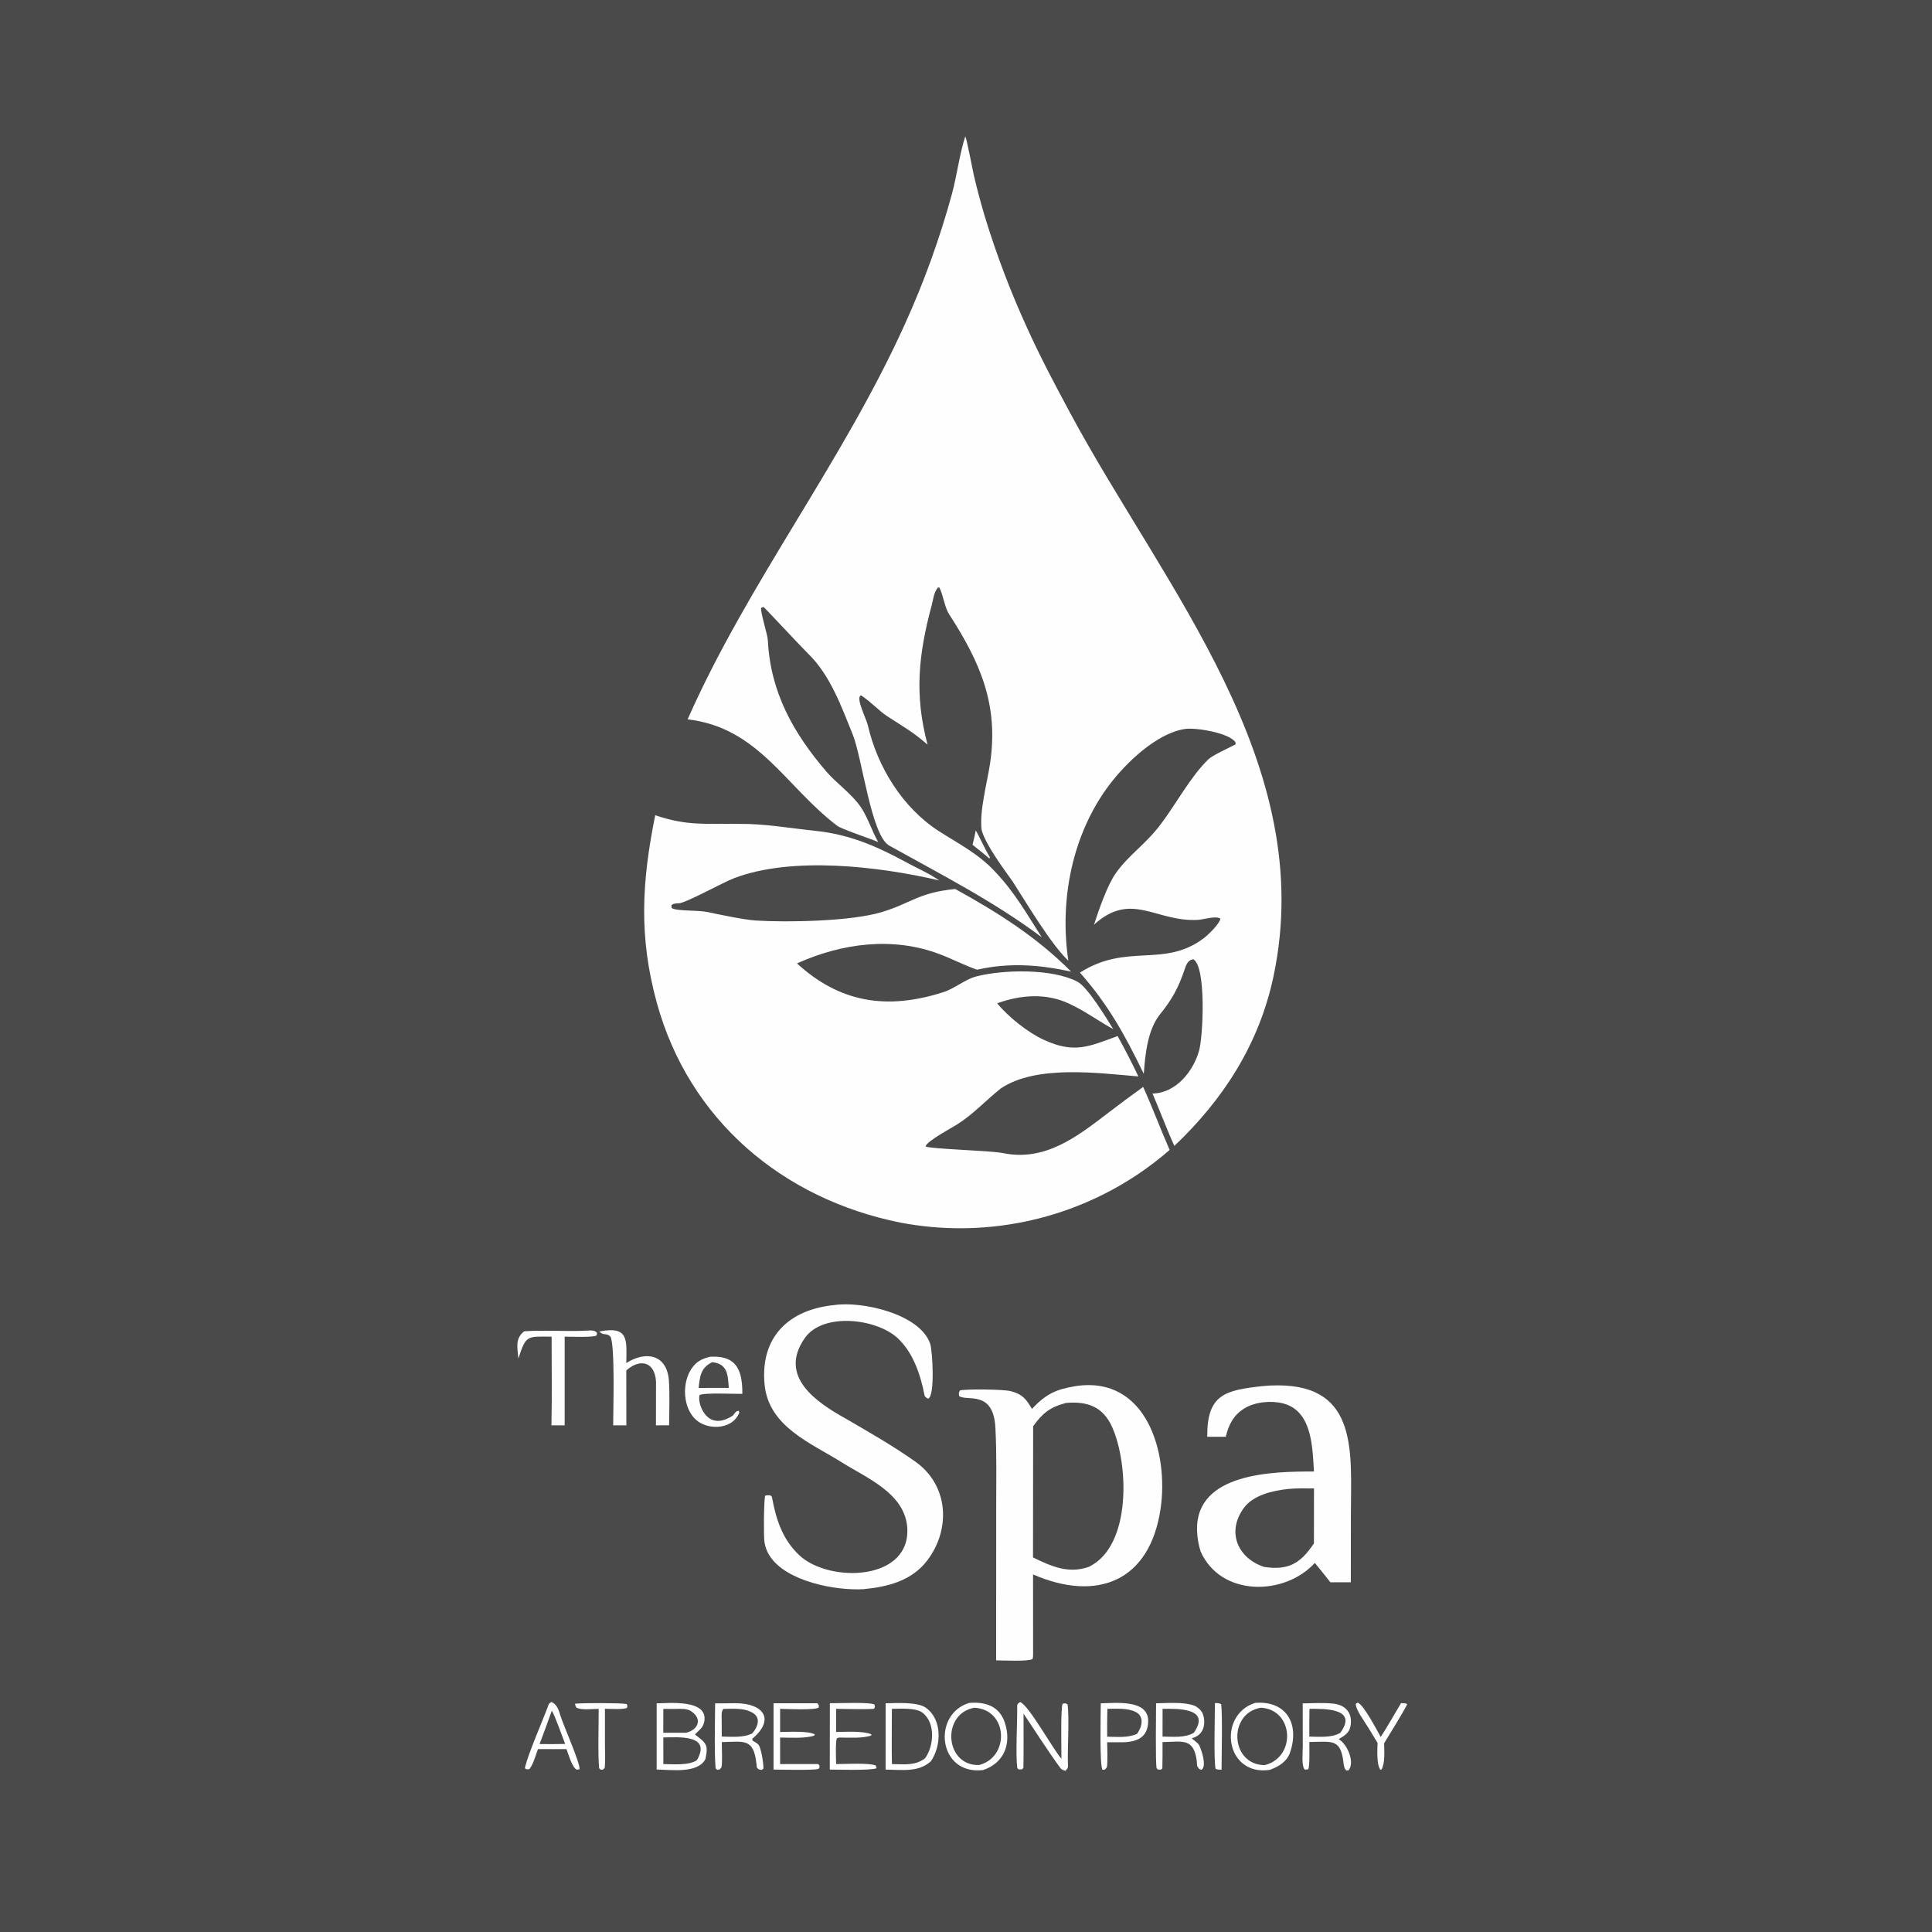 <svg width="92" height="92" viewBox="0 0 92 92" fill="none" xmlns="http://www.w3.org/2000/svg">
<path d="M0 0H92V92H0V0Z" fill="#4A4A4A"/>
<path d="M45.966 6.494C46.041 6.625 46.319 8.117 46.38 8.375C46.534 9.029 46.707 9.678 46.9 10.322C47.443 12.101 48.102 13.842 48.873 15.534C49.511 16.955 50.227 18.3 50.972 19.687C55.434 27.987 62.779 36.377 60.644 46.487C59.964 49.709 58.255 52.358 55.921 54.567C55.561 53.779 55.234 52.885 54.879 52.072C55.981 52.06 56.815 51.032 57.096 50.043C57.293 49.351 57.447 46.053 56.831 45.681C56.563 45.704 56.484 45.946 56.407 46.173C56.113 47.039 55.821 47.581 55.246 48.291C54.647 49.029 54.532 50.212 54.466 51.135C53.552 49.259 52.816 47.905 51.427 46.314C53.673 44.881 55.423 46.113 57.328 44.673C57.522 44.526 58.087 43.982 58.113 43.748C57.92 43.591 57.329 43.786 57.045 43.803C55.044 43.918 53.876 42.407 52.095 44.034C52.319 43.345 52.727 42.145 53.144 41.565C53.784 40.674 54.525 40.237 55.267 39.258C56.014 38.273 56.696 36.97 57.551 36.15C57.741 35.968 58.561 35.59 58.84 35.446L58.829 35.344C58.541 34.901 56.94 34.634 56.422 34.713C55.07 34.921 53.62 36.328 52.84 37.355C51.056 39.705 50.441 42.863 50.874 45.749C50.033 44.952 48.897 43.021 48.219 41.973C47.777 41.35 46.941 40.238 46.745 39.526C46.63 38.62 47.009 37.279 47.148 36.341C47.563 33.55 46.67 31.534 45.201 29.256C44.967 28.895 44.92 28.328 44.729 27.975L44.665 27.973C44.457 28.235 44.453 28.499 44.371 28.804C43.739 31.146 43.533 33.086 44.17 35.459C43.438 34.822 43.001 34.602 42.228 34.091C41.857 33.847 41.469 33.418 41.001 33.111C40.724 33.214 41.248 34.202 41.325 34.535C41.782 36.524 42.984 38.474 44.722 39.587C45.695 40.209 46.636 40.677 47.437 41.566C48.315 42.493 48.921 43.559 49.608 44.633C47.365 42.944 44.74 41.601 42.349 40.27C41.478 39.785 41.065 36.098 40.596 34.95C40.093 33.721 39.549 32.154 38.478 31.123C38.186 30.84 36.401 28.922 36.358 28.901L36.245 28.944C36.196 29.125 36.551 30.209 36.565 30.492C36.686 32.963 37.776 34.906 39.356 36.748C39.815 37.283 40.586 37.825 40.999 38.445C41.325 38.935 41.512 39.552 41.818 40.097C41.43 39.929 40.076 39.482 39.865 39.322C37.386 37.437 36.128 34.649 32.744 34.254C35.638 27.713 40.104 22.045 43.095 15.425C44.004 13.423 44.752 11.352 45.332 9.231C45.565 8.364 45.7 7.304 45.966 6.494Z" fill="#FEFEFE"/>
<path d="M31.201 38.822C32.769 39.35 33.618 39.204 35.21 39.233C36.422 39.221 37.634 39.441 38.819 39.563C40.462 39.733 41.75 40.298 43.185 41.078C43.657 41.334 44.286 41.612 44.723 41.925C41.87 41.257 37.698 40.759 34.938 41.826C34.4 42.034 32.669 42.995 32.334 43.014C32.204 43.021 32.068 43.015 31.973 43.105L31.988 43.239C32.182 43.393 33.236 43.334 33.683 43.429C34.246 43.549 35.461 43.802 35.983 43.834C37.535 43.931 40.55 43.871 41.995 43.431C43.413 43 43.728 42.506 45.488 42.333C47.509 43.447 49.365 44.619 51.005 46.267C49.466 45.935 48.064 45.831 46.525 46.177C45.903 45.957 45.353 45.668 44.749 45.438C42.515 44.589 40.091 44.914 37.951 45.876C39.995 47.749 42.226 48.098 44.88 47.259C45.442 47.094 45.941 46.637 46.497 46.495C47.803 46.161 50.116 46.123 51.304 46.746C51.79 47 52.689 48.48 53.008 49.004C52.379 48.663 51.767 48.217 51.154 47.913C51.071 47.871 50.987 47.83 50.903 47.79C49.811 47.276 48.593 47.375 47.485 47.776C48.011 48.421 48.946 49.167 49.702 49.514C51.16 50.184 51.839 49.84 53.22 49.336C53.569 49.967 53.899 50.608 54.209 51.259C52.277 51.097 49.357 50.699 47.667 51.824C46.934 52.403 46.359 53.054 45.554 53.559C45.278 53.732 44.127 54.346 44.075 54.591C44.281 54.719 47.157 54.785 47.754 54.908C49.77 55.322 51.284 54.133 52.804 52.969C53.342 52.557 53.886 52.154 54.436 51.758C54.891 52.764 55.258 53.756 55.697 54.759C55.23 55.166 54.738 55.544 54.225 55.891C50.898 58.133 46.82 58.971 42.879 58.22C37.257 57.093 32.809 53.328 31.277 47.751C30.411 44.599 30.562 41.982 31.201 38.822Z" fill="#FEFEFE"/>
<path d="M51.237 66.003C54.602 65.507 55.659 69.189 55.266 71.843C54.751 75.322 52.233 76.291 49.193 74.974L49.195 78.804C49.193 78.919 49.195 78.892 49.168 79.003C48.948 79.125 47.765 79.068 47.435 79.064L47.438 71.881C47.438 70.603 47.467 69.266 47.4 67.986C47.304 66.148 46.008 66.755 45.671 66.474C45.656 66.331 45.649 66.34 45.71 66.212C45.955 66.14 47.779 66.153 48.13 66.245C48.702 66.395 48.868 66.632 49.14 67.089C49.811 66.381 50.276 66.158 51.237 66.003Z" fill="#FEFEFE"/>
<path d="M50.761 66.807C51.77 66.72 52.522 66.973 52.963 67.963C53.743 69.714 53.891 73.606 51.865 74.604L51.827 74.618C50.865 74.955 50.051 74.577 49.191 74.166L49.197 67.916C49.645 67.289 50.014 67.002 50.761 66.807Z" fill="#4A4A4A"/>
<path d="M60.088 66.008C60.336 65.981 60.583 65.969 60.832 65.97C64.718 65.96 64.329 69.228 64.328 72.11L64.325 75.346H63.35C63.108 75.035 62.861 74.727 62.611 74.424C61.178 76.001 58.134 76.05 57.172 73.878C57.071 73.558 57.014 73.225 57.002 72.889C56.921 70.121 60.639 70.067 62.57 70.073C62.496 68.945 62.497 67.198 61.11 66.832C60.545 66.683 59.773 66.753 59.269 67.059C58.743 67.377 58.507 67.838 58.37 68.418H57.488C57.471 66.404 58.335 66.205 60.088 66.008Z" fill="#FEFEFE"/>
<path d="M61.337 70.904C61.724 70.863 62.177 70.876 62.571 70.877L62.568 73.496C61.927 74.448 61.36 74.79 60.194 74.615C58.947 74.2 58.395 72.966 59.223 71.817C59.671 71.194 60.599 70.983 61.337 70.904Z" fill="#4A4A4A"/>
<path d="M39.74 62.145C40.991 61.954 43.788 62.54 44.293 63.983C44.403 64.296 44.536 66.49 44.196 66.605C44.139 66.582 44.041 66.513 44.029 66.458C43.837 65.474 43.489 64.401 42.732 63.709C41.72 62.784 39.182 62.482 38.32 63.722C37.042 65.56 38.892 66.788 40.294 67.565C41.448 68.239 42.492 68.828 43.589 69.603C45.183 70.731 45.285 72.835 44.146 74.319C43.411 75.276 42.273 75.567 41.114 75.675C39.785 75.751 37.443 75.31 36.655 74.094C36.529 73.901 36.444 73.684 36.406 73.457C36.358 73.176 36.374 71.493 36.432 71.226C36.524 71.198 36.738 71.167 36.761 71.299C36.955 72.348 37.253 73.297 38.059 74.056C39.486 75.405 43.484 75.299 43.193 72.631C42.999 71.081 41.281 70.386 40.12 69.657C38.618 68.715 36.599 67.944 36.408 65.922C36.194 63.661 37.573 62.353 39.74 62.145Z" fill="#FEFEFE"/>
<path d="M59.767 81.091C61.235 80.97 61.906 82.07 61.428 83.462C61.281 83.889 60.876 84.133 60.463 84.28C58.332 84.591 57.96 81.663 59.767 81.091Z" fill="#FEFEFE"/>
<path d="M60.05 81.32C61.61 81.413 61.736 83.679 60.222 84.054C58.571 84.04 58.466 81.564 60.05 81.32Z" fill="#4A4A4A"/>
<path d="M46.152 81.091C46.922 81.029 47.586 81.241 47.846 82.022C48.183 83.031 47.815 83.955 46.815 84.288C44.665 84.545 44.37 81.625 46.152 81.091Z" fill="#FEFEFE"/>
<path d="M46.392 81.321C48.016 81.402 48.087 83.679 46.622 84.049C44.987 84.094 44.817 81.609 46.392 81.321Z" fill="#4A4A4A"/>
<path d="M42.173 81.108C42.682 81.103 43.67 81.03 44.084 81.319C44.871 81.867 44.838 83.118 44.332 83.865C43.746 84.406 42.959 84.276 42.172 84.266L42.173 81.108Z" fill="#FEFEFE"/>
<path d="M42.471 81.373C42.858 81.369 43.594 81.316 43.907 81.542C44.562 82.015 44.479 83.14 44.051 83.727C43.572 84.093 43.067 84.01 42.472 84.004C42.454 83.148 42.47 82.234 42.471 81.373Z" fill="#4A4A4A"/>
<path d="M31.27 81.112C31.862 81.105 33.708 80.909 33.541 81.958C33.487 82.29 33.286 82.377 33.094 82.596C33.615 83.001 33.744 83.061 33.592 83.766C33.23 84.464 31.964 84.273 31.269 84.264L31.27 81.112Z" fill="#FEFEFE"/>
<path d="M31.587 82.735C32.278 82.73 33.905 82.575 33.185 83.819C32.801 84.078 32.065 84.009 31.588 84.004L31.587 82.735Z" fill="#4A4A4A"/>
<path d="M32.193 81.376C32.387 81.374 32.695 81.358 32.867 81.46C33.444 81.801 33.304 82.352 32.675 82.512L31.585 82.513L31.587 81.377L32.193 81.376Z" fill="#4A4A4A"/>
<path d="M33.809 64.608C33.846 64.606 33.884 64.604 33.922 64.603C35.137 64.569 35.353 65.348 35.35 66.375C34.99 66.383 33.491 66.307 33.309 66.434C33.253 66.688 33.361 67.021 33.497 67.235C33.864 67.815 34.407 67.733 34.903 67.405C34.989 67.294 35.044 67.175 35.187 67.186C35.208 67.31 35.21 67.273 35.147 67.39C34.814 68.009 33.918 68.076 33.359 67.762C32.535 67.298 32.428 65.975 32.896 65.227C33.131 64.852 33.392 64.71 33.809 64.608Z" fill="#FEFEFE"/>
<path d="M33.916 64.865C34.653 64.945 34.66 65.468 34.703 66.092L34.059 66.09L33.267 66.093C33.331 65.536 33.364 65.131 33.916 64.865Z" fill="#4A4A4A"/>
<path d="M28.538 63.405C29.961 63.126 29.837 63.815 29.823 64.905C30.789 64.299 31.766 64.518 31.852 65.744C31.899 66.417 31.865 67.192 31.862 67.872L31.236 67.873L31.239 65.791C31.184 64.859 30.502 64.662 29.823 65.258L29.827 67.873H29.198C29.2 67.183 29.294 64.037 29.065 63.641C28.849 63.451 28.746 63.622 28.538 63.405Z" fill="#FEFEFE"/>
<path d="M34.053 81.114C34.386 81.108 34.718 81.105 35.05 81.105C36.35 81.116 36.93 81.868 35.82 82.801L35.839 82.888C35.923 82.935 36.058 83.01 36.116 83.078C36.253 83.241 36.365 84.02 36.353 84.222L36.269 84.281L36.141 84.26C36.01 84.154 36.05 84.207 36.022 83.993C35.885 82.754 35.433 82.937 34.37 82.957C34.371 83.214 34.408 83.971 34.352 84.168C34.243 84.285 34.308 84.25 34.153 84.277L34.077 84.212C34.008 83.404 34.051 81.975 34.053 81.114Z" fill="#FEFEFE"/>
<path d="M34.448 81.376C34.917 81.371 35.487 81.316 35.891 81.596C36.247 81.842 36.056 82.291 35.814 82.547C35.368 82.758 34.867 82.701 34.37 82.694L34.366 81.927C34.366 81.732 34.334 81.49 34.448 81.376Z" fill="#4A4A4A"/>
<path d="M55.051 81.109C55.592 81.102 56.326 81.036 56.844 81.211C57.014 81.269 57.222 81.45 57.282 81.627C57.431 82.067 57.328 82.575 56.85 82.743C56.76 82.775 56.799 82.735 56.761 82.79C56.846 82.856 57.06 83.014 57.104 83.106C57.218 83.344 57.48 84.113 57.21 84.278L57.102 84.237C56.971 84.063 57.013 84.089 56.987 83.835C56.832 82.739 56.303 82.944 55.359 82.955C55.362 83.372 55.359 83.79 55.35 84.207C55.261 84.297 55.315 84.26 55.14 84.265L55.076 84.201C55.017 83.942 55.05 81.546 55.051 81.109Z" fill="#FEFEFE"/>
<path d="M55.361 81.373C56.039 81.367 57.69 81.31 56.849 82.512C56.43 82.765 55.851 82.701 55.359 82.694L55.361 81.373Z" fill="#4A4A4A"/>
<path d="M62.033 81.114C62.51 81.104 63 81.078 63.476 81.123C64.103 81.182 64.435 81.612 64.302 82.231C64.236 82.536 63.994 82.666 63.748 82.817C64.187 83.081 64.529 83.955 64.206 84.312L64.097 84.299C64.016 84.204 64.018 84.16 63.988 84.038C63.858 82.775 63.478 82.939 62.349 82.952C62.349 83.169 62.379 84.135 62.293 84.257L62.126 84.264C61.967 84.062 62.037 83.461 62.037 83.178L62.033 81.114Z" fill="#FEFEFE"/>
<path d="M62.356 81.374C63.033 81.368 64.696 81.331 63.824 82.514C63.421 82.761 62.825 82.701 62.349 82.696C62.345 82.255 62.347 81.815 62.356 81.374Z" fill="#4A4A4A"/>
<path d="M52.418 81.109C53.045 81.109 54.661 80.894 54.674 81.93C54.683 82.716 54.171 82.949 53.468 82.965L52.722 82.965C52.722 83.224 52.761 83.97 52.703 84.167C52.586 84.29 52.654 84.261 52.502 84.276C52.354 84.114 52.416 81.514 52.418 81.109Z" fill="#FEFEFE"/>
<path d="M52.732 81.373C53.165 81.371 53.697 81.323 54.092 81.529C54.506 81.745 54.379 82.252 54.144 82.564C53.696 82.763 53.219 82.706 52.723 82.701C52.717 82.258 52.721 81.816 52.732 81.373Z" fill="#4A4A4A"/>
<path d="M24.964 63.394C25.942 63.328 26.956 63.415 27.939 63.364C28.113 63.355 28.337 63.325 28.433 63.48L28.402 63.596C28.238 63.695 27.166 63.651 26.889 63.65L26.889 67.458L26.889 67.874L26.259 67.873C26.289 66.493 26.267 65.037 26.267 63.651C25.088 63.641 25.049 63.57 24.685 64.692C24.644 64.169 24.514 63.74 24.964 63.394Z" fill="#FEFEFE"/>
<path d="M26.252 81.048C26.505 81.13 26.611 81.431 26.677 81.668C26.786 82.054 27.645 83.983 27.596 84.251L27.461 84.267C27.247 84.166 27.073 83.552 26.976 83.29L26.347 83.292L25.616 83.29C25.529 83.539 25.388 84.013 25.228 84.219C25.183 84.277 25.134 84.247 25.027 84.239L24.996 84.171C25.189 83.407 25.837 81.962 26.131 81.155C26.145 81.115 26.217 81.071 26.252 81.048Z" fill="#FEFEFE"/>
<path d="M26.276 81.466C26.412 81.65 26.794 82.748 26.912 83.045L26.366 83.052L25.693 83.051C25.893 82.525 26.087 81.997 26.276 81.466Z" fill="#4A4A4A"/>
<path d="M48.579 81.049C48.999 81.214 50.099 83.233 50.545 83.752C50.546 83.394 50.5 81.269 50.605 81.124C50.782 81.115 50.71 81.09 50.838 81.165C50.929 81.874 50.824 83.29 50.855 84.054C50.862 84.214 50.815 84.247 50.724 84.325C50.657 84.304 50.55 84.266 50.51 84.212C49.913 83.405 49.298 82.431 48.74 81.6C48.739 82.322 48.749 83.425 48.734 84.18C48.714 84.204 48.693 84.229 48.672 84.253C48.481 84.254 48.543 84.291 48.442 84.194C48.355 83.515 48.45 82 48.437 81.256C48.435 81.124 48.487 81.118 48.579 81.049Z" fill="#FEFEFE"/>
<path d="M38.839 81.107L38.919 81.109C39.014 81.22 38.989 81.157 38.989 81.308C38.819 81.448 37.456 81.378 37.148 81.373V82.475C37.549 82.471 38.487 82.418 38.796 82.586L38.776 82.646C38.358 82.793 37.614 82.745 37.148 82.74L37.149 84.005L37.608 84.002L38.961 84.002L39.019 84.066C39.023 84.199 39.048 84.146 38.967 84.239C38.673 84.306 37.205 84.268 36.835 84.266L36.836 81.107H38.839Z" fill="#FEFEFE"/>
<path d="M39.517 81.106C39.851 81.112 41.473 81.042 41.641 81.169C41.666 81.324 41.684 81.26 41.612 81.374C41.128 81.405 40.324 81.376 39.816 81.374L39.816 82.474C40.269 82.471 41.093 82.417 41.489 82.584L41.491 82.642C41.081 82.787 40.421 82.745 39.969 82.74C39.925 82.742 39.893 82.76 39.849 82.776C39.778 82.974 39.811 83.768 39.816 84.004C40.236 84.003 41.393 83.937 41.703 84.071L41.741 84.201C41.47 84.317 39.876 84.268 39.514 84.265L39.517 81.106Z" fill="#FEFEFE"/>
<path d="M66.716 81.103C66.858 81.104 66.874 81.096 67.012 81.141C66.929 81.367 66.066 82.755 65.91 83.013C65.917 83.388 65.964 83.945 65.786 84.264L65.728 84.271C65.542 83.983 65.591 83.355 65.598 82.996L65.188 82.32C65.009 82.017 64.528 81.381 64.565 81.127L64.652 81.08C64.929 81.157 65.564 82.39 65.749 82.713C66.07 82.215 66.408 81.618 66.716 81.103Z" fill="#FEFEFE"/>
<path d="M27.374 81.131C27.689 81.087 29.562 81.09 29.833 81.142C29.894 81.258 29.887 81.199 29.855 81.325C29.718 81.415 29.029 81.373 28.806 81.371L28.807 83.083C28.809 83.356 28.829 83.94 28.794 84.187C28.684 84.29 28.747 84.265 28.599 84.269L28.529 84.2C28.466 83.537 28.509 82.101 28.51 81.377C28.188 81.37 27.775 81.443 27.482 81.332C27.415 81.307 27.405 81.217 27.374 81.131Z" fill="#FEFEFE"/>
<path d="M57.855 81.099C57.976 81.101 58.055 81.088 58.153 81.156C58.217 81.717 58.172 83.609 58.17 84.269C58.025 84.271 58.026 84.275 57.889 84.236C57.791 83.93 57.853 81.555 57.855 81.099Z" fill="#FEFEFE"/>
<path d="M46.465 39.547C46.643 39.837 46.877 40.392 47.142 40.828L47.109 40.879C46.868 40.663 46.566 40.433 46.311 40.228C46.369 40.016 46.417 39.764 46.465 39.547Z" fill="#FEFEFE"/>
</svg>
